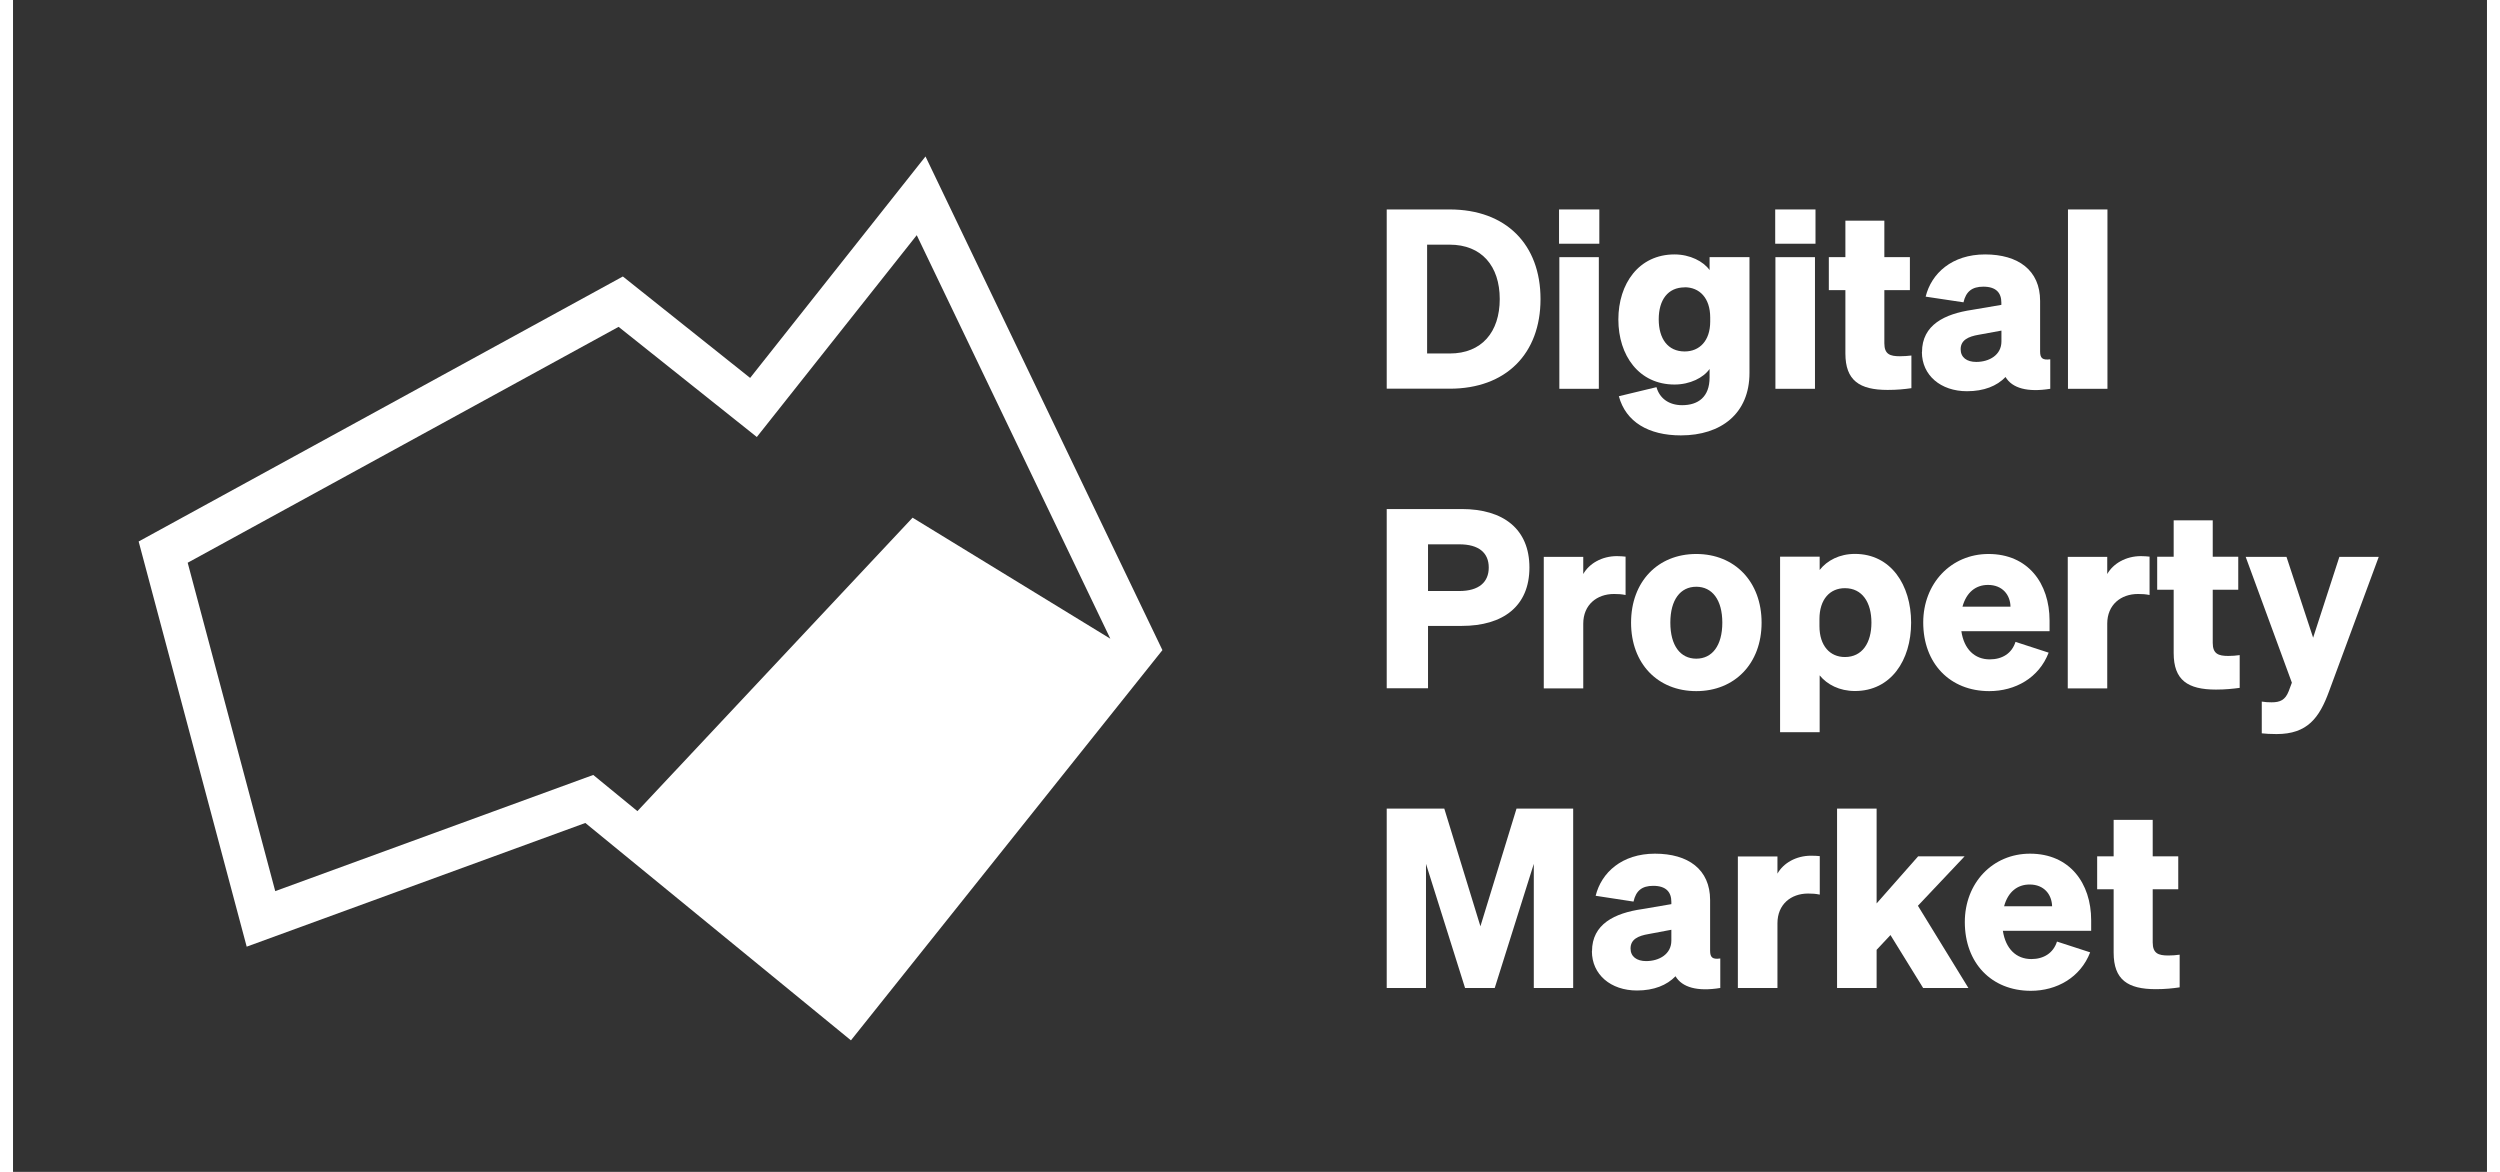 <?xml version="1.0" encoding="UTF-8"?>
<svg xmlns="http://www.w3.org/2000/svg" xmlns:xlink="http://www.w3.org/1999/xlink" width="96px" height="45px" viewBox="0 0 95 45" version="1.1">
<rect x="0" y="0" width="95" height="45" fill="#333333" stroke="none"/>
<g id="surface1">
<path style=" stroke:none;fill-rule:nonzero;fill:rgb(100%,100%,100%);fill-opacity:1;" d="M 52.75 8.043 L 55.168 8.043 C 57.332 8.043 58.656 9.387 58.656 11.484 C 58.656 13.582 57.332 14.926 55.168 14.926 L 52.75 14.926 L 52.75 8.039 Z M 55.172 13.574 C 56.398 13.574 57.09 12.75 57.09 11.484 C 57.09 10.219 56.398 9.395 55.164 9.395 L 54.301 9.395 L 54.301 13.574 Z M 55.172 13.574 "/>
<path style=" stroke:none;fill-rule:nonzero;fill:rgb(100%,100%,100%);fill-opacity:1;" d="M 59.367 8.043 L 60.914 8.043 L 60.914 9.359 L 59.367 9.359 Z M 60.895 14.93 L 59.379 14.93 L 59.379 9.875 L 60.895 9.875 Z M 60.895 14.93 "/>
<path style=" stroke:none;fill-rule:nonzero;fill:rgb(100%,100%,100%);fill-opacity:1;" d="M 64.047 16.719 C 62.805 16.719 61.93 16.203 61.664 15.215 L 63.109 14.867 C 63.23 15.301 63.59 15.559 64.094 15.559 C 64.711 15.559 65.148 15.242 65.148 14.496 L 65.148 14.168 C 64.914 14.504 64.398 14.766 63.801 14.766 C 62.438 14.766 61.645 13.652 61.645 12.27 C 61.645 10.891 62.434 9.77 63.801 9.77 C 64.398 9.77 64.914 10.039 65.148 10.371 L 65.148 9.875 L 66.68 9.875 L 66.68 14.32 C 66.68 15.883 65.586 16.719 64.047 16.719 Z M 64.191 11.035 C 63.547 11.035 63.195 11.516 63.195 12.262 C 63.195 13.008 63.547 13.496 64.191 13.496 C 64.762 13.496 65.172 13.086 65.172 12.348 L 65.172 12.191 C 65.172 11.445 64.762 11.031 64.191 11.031 Z M 64.191 11.035 "/>
<path style=" stroke:none;fill-rule:nonzero;fill:rgb(100%,100%,100%);fill-opacity:1;" d="M 67.668 8.043 L 69.215 8.043 L 69.215 9.359 L 67.668 9.359 Z M 69.195 14.93 L 67.676 14.93 L 67.676 9.875 L 69.195 9.875 Z M 69.195 14.93 "/>
<path style=" stroke:none;fill-rule:nonzero;fill:rgb(100%,100%,100%);fill-opacity:1;" d="M 70.363 11.141 L 69.727 11.141 L 69.727 9.875 L 70.363 9.875 L 70.363 8.473 L 71.859 8.473 L 71.859 9.875 L 72.84 9.875 L 72.84 11.141 L 71.859 11.141 L 71.859 13.184 C 71.859 13.605 72.078 13.68 72.457 13.68 C 72.641 13.68 72.727 13.668 72.898 13.652 L 72.898 14.906 C 72.629 14.945 72.348 14.973 71.984 14.973 C 70.902 14.973 70.363 14.609 70.363 13.574 L 70.363 11.137 Z M 70.363 11.141 "/>
<path style=" stroke:none;fill-rule:nonzero;fill:rgb(100%,100%,100%);fill-opacity:1;" d="M 73.305 13.52 C 73.305 12.473 74.176 12.055 75.23 11.898 L 76.352 11.707 L 76.352 11.621 C 76.352 11.246 76.152 11.008 75.66 11.008 C 75.223 11.008 74.992 11.199 74.898 11.609 L 73.445 11.391 C 73.664 10.5 74.453 9.77 75.727 9.77 C 76.996 9.77 77.84 10.375 77.84 11.555 L 77.84 13.5 C 77.84 13.758 77.938 13.836 78.23 13.797 L 78.23 14.93 C 77.359 15.07 76.77 14.91 76.512 14.477 C 76.18 14.824 75.684 15.023 75.031 15.023 C 74.023 15.023 73.301 14.41 73.301 13.52 Z M 76.355 12.695 L 75.48 12.855 C 75.086 12.922 74.789 13.059 74.789 13.41 C 74.789 13.727 75.027 13.898 75.387 13.898 C 75.891 13.898 76.355 13.629 76.355 13.113 L 76.355 12.688 Z M 76.355 12.695 "/>
<path style=" stroke:none;fill-rule:nonzero;fill:rgb(100%,100%,100%);fill-opacity:1;" d="M 80.426 14.93 L 78.91 14.93 L 78.91 8.043 L 80.426 8.043 Z M 80.426 14.93 "/>
<path style=" stroke:none;fill-rule:nonzero;fill:rgb(100%,100%,100%);fill-opacity:1;" d="M 54.336 26.43 L 52.75 26.43 L 52.75 19.547 L 55.629 19.547 C 57.23 19.547 58.23 20.316 58.23 21.793 C 58.23 23.27 57.23 24.035 55.629 24.035 L 54.336 24.035 L 54.336 26.434 Z M 55.539 22.695 C 56.289 22.695 56.668 22.355 56.668 21.793 C 56.668 21.23 56.289 20.902 55.539 20.902 L 54.336 20.902 L 54.336 22.695 Z M 55.539 22.695 "/>
<path style=" stroke:none;fill-rule:nonzero;fill:rgb(100%,100%,100%);fill-opacity:1;" d="M 61.922 22.848 C 61.762 22.816 61.645 22.809 61.477 22.809 C 60.82 22.809 60.297 23.223 60.297 23.949 L 60.297 26.434 L 58.781 26.434 L 58.781 21.383 L 60.297 21.383 L 60.297 22.043 C 60.523 21.641 61.012 21.355 61.59 21.355 C 61.73 21.355 61.828 21.367 61.922 21.375 L 61.922 22.852 Z M 61.922 22.848 "/>
<path style=" stroke:none;fill-rule:nonzero;fill:rgb(100%,100%,100%);fill-opacity:1;" d="M 64.637 26.539 C 63.156 26.539 62.133 25.484 62.133 23.91 C 62.133 22.34 63.156 21.273 64.637 21.273 C 66.117 21.273 67.145 22.34 67.145 23.91 C 67.145 25.484 66.109 26.539 64.637 26.539 Z M 64.637 25.293 C 65.246 25.293 65.637 24.793 65.637 23.91 C 65.637 23.031 65.246 22.531 64.637 22.531 C 64.027 22.531 63.641 23.031 63.641 23.91 C 63.641 24.793 64.027 25.293 64.637 25.293 Z M 64.637 25.293 "/>
<path style=" stroke:none;fill-rule:nonzero;fill:rgb(100%,100%,100%);fill-opacity:1;" d="M 69.375 25.934 L 69.375 28.117 L 67.855 28.117 L 67.855 21.375 L 69.375 21.375 L 69.375 21.887 C 69.66 21.523 70.133 21.27 70.73 21.27 C 72.109 21.27 72.887 22.461 72.887 23.91 C 72.887 25.359 72.109 26.535 70.73 26.535 C 70.133 26.535 69.66 26.285 69.375 25.934 Z M 69.367 24.043 C 69.367 24.801 69.773 25.23 70.344 25.23 C 71.012 25.23 71.363 24.684 71.363 23.91 C 71.363 23.133 71.012 22.586 70.344 22.586 C 69.773 22.586 69.367 23.008 69.367 23.773 Z M 69.367 24.043 "/>
<path style=" stroke:none;fill-rule:nonzero;fill:rgb(100%,100%,100%);fill-opacity:1;" d="M 73.352 23.902 C 73.352 22.406 74.418 21.273 75.859 21.273 C 77.379 21.273 78.203 22.406 78.203 23.832 L 78.203 24.238 L 74.816 24.238 C 74.918 24.93 75.328 25.32 75.906 25.32 C 76.383 25.32 76.754 25.094 76.895 24.648 L 78.168 25.062 C 77.797 26.031 76.887 26.539 75.887 26.539 C 74.379 26.539 73.352 25.477 73.352 23.902 Z M 74.863 23.297 L 76.703 23.297 C 76.695 22.848 76.398 22.461 75.84 22.461 C 75.375 22.461 75.012 22.738 74.859 23.297 Z M 74.863 23.297 "/>
<path style=" stroke:none;fill-rule:nonzero;fill:rgb(100%,100%,100%);fill-opacity:1;" d="M 82.043 22.848 C 81.883 22.816 81.766 22.809 81.598 22.809 C 80.941 22.809 80.418 23.223 80.418 23.949 L 80.418 26.434 L 78.902 26.434 L 78.902 21.383 L 80.418 21.383 L 80.418 22.043 C 80.645 21.641 81.133 21.355 81.711 21.355 C 81.852 21.355 81.949 21.367 82.043 21.375 L 82.043 22.852 Z M 82.043 22.848 "/>
<path style=" stroke:none;fill-rule:nonzero;fill:rgb(100%,100%,100%);fill-opacity:1;" d="M 82.969 22.645 L 82.336 22.645 L 82.336 21.379 L 82.969 21.379 L 82.969 19.98 L 84.469 19.98 L 84.469 21.379 L 85.449 21.379 L 85.449 22.645 L 84.469 22.645 L 84.469 24.688 C 84.469 25.109 84.688 25.188 85.066 25.188 C 85.25 25.188 85.336 25.176 85.504 25.156 L 85.504 26.414 C 85.238 26.449 84.957 26.48 84.594 26.48 C 83.508 26.48 82.969 26.117 82.969 25.078 Z M 82.969 22.645 "/>
<path style=" stroke:none;fill-rule:nonzero;fill:rgb(100%,100%,100%);fill-opacity:1;" d="M 86.918 28.188 C 86.652 28.188 86.523 28.176 86.352 28.16 L 86.352 26.941 C 86.484 26.961 86.578 26.969 86.73 26.969 C 87.055 26.969 87.254 26.883 87.387 26.539 L 87.508 26.215 L 85.734 21.383 L 87.301 21.383 L 88.324 24.488 L 89.332 21.383 L 90.844 21.383 L 88.934 26.551 C 88.562 27.566 88.105 28.188 86.922 28.188 Z M 86.918 28.188 "/>
<path style=" stroke:none;fill-rule:nonzero;fill:rgb(100%,100%,100%);fill-opacity:1;" d="M 55.758 37.938 L 54.258 33.172 L 54.258 37.938 L 52.75 37.938 L 52.75 31.051 L 54.961 31.051 L 56.348 35.57 L 57.734 31.051 L 59.91 31.051 L 59.91 37.938 L 58.398 37.938 L 58.398 33.172 L 56.898 37.938 Z M 55.758 37.938 "/>
<path style=" stroke:none;fill-rule:nonzero;fill:rgb(100%,100%,100%);fill-opacity:1;" d="M 60.633 36.527 C 60.633 35.484 61.504 35.062 62.559 34.91 L 63.68 34.719 L 63.68 34.633 C 63.68 34.258 63.48 34.016 62.984 34.016 C 62.547 34.016 62.32 34.207 62.227 34.621 L 60.773 34.398 C 60.992 33.508 61.781 32.781 63.051 32.781 C 64.324 32.781 65.168 33.383 65.168 34.562 L 65.168 36.508 C 65.168 36.77 65.266 36.848 65.559 36.805 L 65.559 37.938 C 64.684 38.082 64.094 37.918 63.84 37.488 C 63.508 37.832 63.012 38.035 62.359 38.035 C 61.352 38.035 60.629 37.422 60.629 36.527 Z M 63.68 35.703 L 62.809 35.867 C 62.41 35.934 62.113 36.066 62.113 36.422 C 62.113 36.734 62.352 36.906 62.711 36.906 C 63.215 36.906 63.68 36.637 63.68 36.121 L 63.68 35.699 Z M 63.68 35.703 "/>
<path style=" stroke:none;fill-rule:nonzero;fill:rgb(100%,100%,100%);fill-opacity:1;" d="M 69.375 34.352 C 69.215 34.32 69.102 34.312 68.93 34.312 C 68.273 34.312 67.754 34.727 67.754 35.453 L 67.754 37.938 L 66.234 37.938 L 66.234 32.887 L 67.754 32.887 L 67.754 33.547 C 67.98 33.145 68.465 32.859 69.047 32.859 C 69.188 32.859 69.285 32.867 69.379 32.875 L 69.379 34.355 Z M 69.375 34.352 "/>
<path style=" stroke:none;fill-rule:nonzero;fill:rgb(100%,100%,100%);fill-opacity:1;" d="M 71.559 34.695 L 73.156 32.883 L 74.941 32.883 L 73.148 34.781 L 75.086 37.938 L 73.348 37.938 L 72.094 35.906 L 71.562 36.473 L 71.562 37.938 L 70.043 37.938 L 70.043 31.051 L 71.562 31.051 L 71.562 34.695 Z M 71.559 34.695 "/>
<path style=" stroke:none;fill-rule:nonzero;fill:rgb(100%,100%,100%);fill-opacity:1;" d="M 74.949 35.406 C 74.949 33.91 76.012 32.781 77.453 32.781 C 78.973 32.781 79.801 33.91 79.801 35.34 L 79.801 35.742 L 76.41 35.742 C 76.516 36.434 76.922 36.828 77.504 36.828 C 77.977 36.828 78.348 36.598 78.488 36.156 L 79.762 36.57 C 79.391 37.535 78.48 38.047 77.484 38.047 C 75.973 38.047 74.949 36.98 74.949 35.406 Z M 76.461 34.801 L 78.301 34.801 C 78.289 34.352 77.996 33.965 77.438 33.965 C 76.973 33.965 76.609 34.242 76.457 34.801 Z M 76.461 34.801 "/>
<path style=" stroke:none;fill-rule:nonzero;fill:rgb(100%,100%,100%);fill-opacity:1;" d="M 80.664 34.148 L 80.031 34.148 L 80.031 32.883 L 80.664 32.883 L 80.664 31.484 L 82.164 31.484 L 82.164 32.883 L 83.145 32.883 L 83.145 34.148 L 82.164 34.148 L 82.164 36.191 C 82.164 36.613 82.383 36.691 82.762 36.691 C 82.945 36.691 83.027 36.68 83.199 36.66 L 83.199 37.914 C 82.934 37.953 82.648 37.984 82.285 37.984 C 81.203 37.984 80.664 37.621 80.664 36.582 L 80.664 34.145 Z M 80.664 34.148 "/>
<path style=" stroke:none;fill-rule:nonzero;fill:rgb(100%,100%,100%);fill-opacity:1;" d="M 35.039 6.008 L 28.305 14.512 L 23.418 10.617 L 4.824 20.793 L 8.973 36.352 L 21.977 31.602 L 32.176 39.949 L 44.137 24.965 Z M 10.07 34.223 L 6.707 21.609 L 23.254 12.551 L 28.562 16.781 L 34.703 9.031 L 42.137 24.527 C 39.605 22.98 37.074 21.426 34.543 19.879 C 31.02 23.633 27.5 27.391 23.977 31.148 L 22.281 29.758 L 10.07 34.219 Z M 10.07 34.223 "/>
</g>
</svg>
